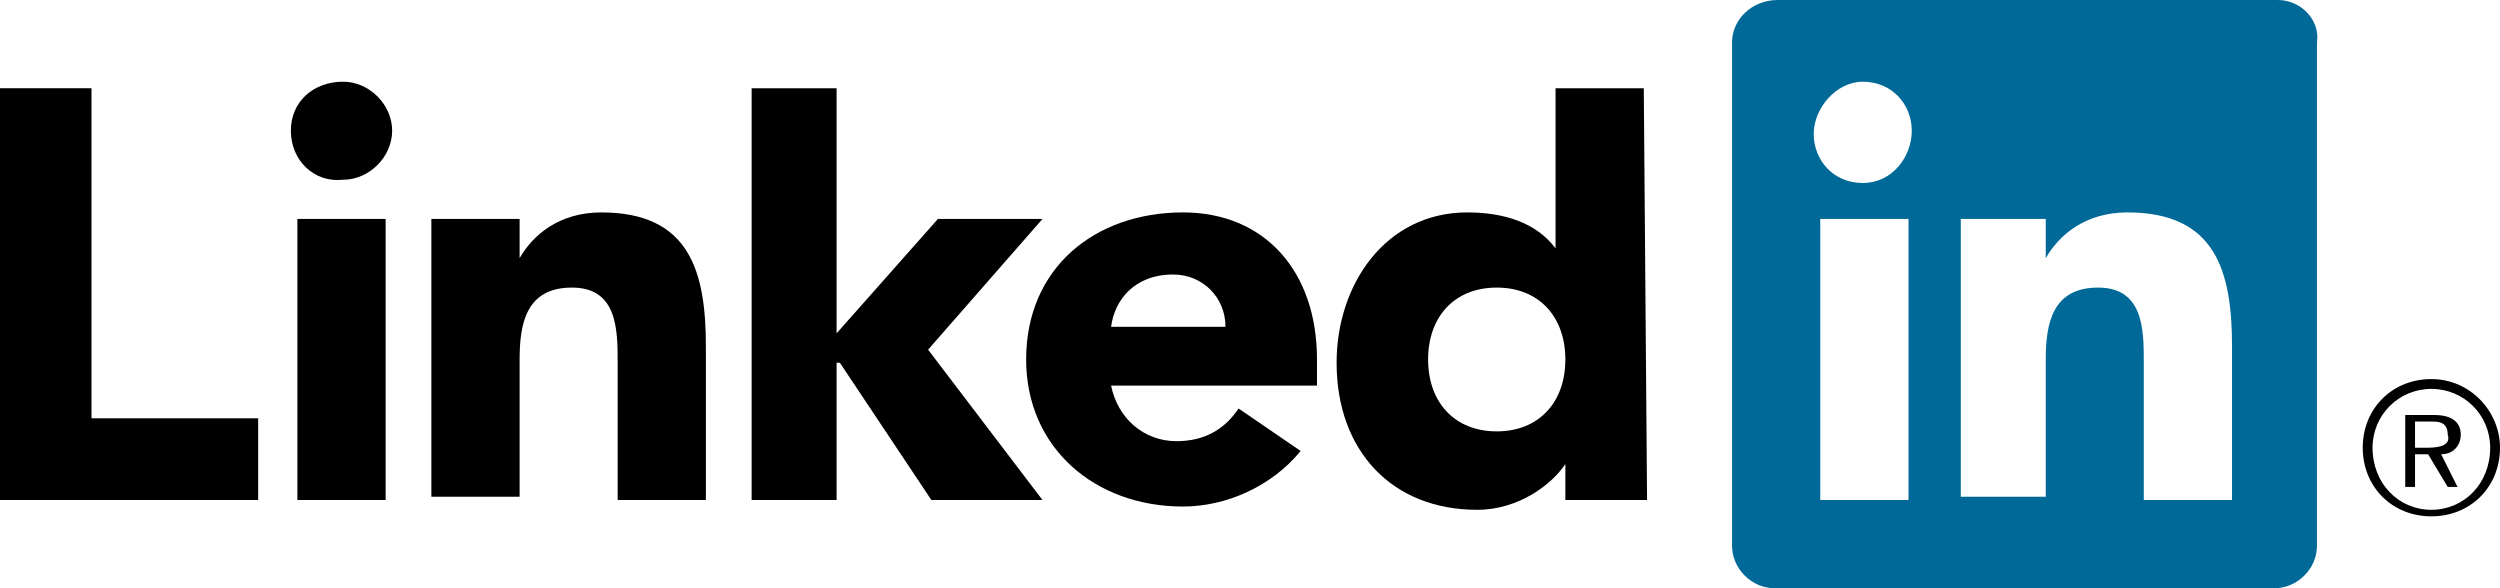 <?xml version="1.0" encoding="utf-8"?>
<!-- Generator: Adobe Illustrator 21.0.2, SVG Export Plug-In . SVG Version: 6.00 Build 0)  -->
<svg version="1.1" id="Layer_1" xmlns="http://www.w3.org/2000/svg" xmlns:xlink="http://www.w3.org/1999/xlink" x="0px" y="0px"
	 viewBox="0 0 76.5 18" style="enable-background:new 0 0 76.5 18;" xml:space="preserve">
<style type="text/css">
	.st0{fill:#006998;}
</style>
<g>
	<g>
		<polygon points="0,2.7 2.8,2.7 2.8,12.8 7.9,12.8 7.9,15.3 0,15.3 		"/>
		<g>
			<path d="M9.1,6.7h2.7v8.6H9.1V6.7z M10.5,2.5C11.3,2.5,12,3.2,12,4s-0.7,1.5-1.5,1.5C9.6,5.6,8.9,4.9,8.9,4S9.6,2.5,10.5,2.5"/>
		</g>
		<polygon points="23,2.7 25.6,2.7 25.6,10.2 28.7,6.7 31.9,6.7 28.4,10.7 31.9,15.3 28.5,15.3 25.7,11.1 25.6,11.1 25.6,15.3 
			23,15.3 		"/>
		<path d="M13.3,6.7h2.6v1.2l0,0c0.4-0.7,1.2-1.4,2.5-1.4c2.7,0,3.2,1.8,3.2,4.1v4.7h-2.7v-4.2c0-1,0-2.3-1.4-2.3s-1.6,1.1-1.6,2.2
			v4.2h-2.7V6.7H13.3z"/>
		<path d="M37.5,10c0-0.9-0.7-1.6-1.6-1.6c-1.2,0-1.8,0.8-1.9,1.6H37.5z M39.8,13.8c-0.9,1.1-2.3,1.7-3.6,1.7
			c-2.7,0-4.8-1.8-4.8-4.5c0-2.8,2.1-4.5,4.8-4.5c2.5,0,4.1,1.8,4.1,4.5v0.8H34c0.2,1,1,1.7,2,1.7c0.9,0,1.5-0.4,1.9-1L39.8,13.8z"
			/>
		<path d="M45.8,8.8c-1.3,0-2.1,0.9-2.1,2.2s0.8,2.2,2.1,2.2s2.1-0.9,2.1-2.2C47.9,9.7,47.1,8.8,45.8,8.8 M50.4,15.3h-2.5v-1.1l0,0
			c-0.4,0.6-1.4,1.4-2.7,1.4c-2.6,0-4.3-1.8-4.3-4.5c0-2.4,1.5-4.6,4-4.6c1.1,0,2.1,0.3,2.7,1.1l0,0V2.7h2.7L50.4,15.3L50.4,15.3z"
			/>
	</g>
	<path class="st0" d="M69.7,0H54.4C53.6,0,53,0.6,53,1.3v15.4c0,0.7,0.6,1.3,1.3,1.3h15.3c0.7,0,1.3-0.6,1.3-1.3V1.3
		C71,0.6,70.4,0,69.7,0z M58.4,15.3h-2.7V6.7h2.7V15.3z M57,5.6c-0.9,0-1.5-0.7-1.5-1.5c0-0.8,0.7-1.6,1.5-1.6
		c0.9,0,1.5,0.7,1.5,1.5S57.9,5.6,57,5.6z M68.3,15.3h-2.7v-4.2c0-1,0-2.3-1.4-2.3c-1.4,0-1.6,1.1-1.6,2.2v4.2H60V6.7h2.6v1.2
		c0.4-0.7,1.2-1.4,2.5-1.4c2.7,0,3.2,1.8,3.2,4.1V15.3z"/>
</g>
<g>
	<path d="M74.7,13.9c0.4,0,0.6-0.3,0.6-0.6c0-0.4-0.3-0.6-0.8-0.6h-0.9v2.2h0.3v-1h0.4l0,0l0.6,1h0.3L74.7,13.9L74.7,13.9z
		 M74.3,13.7h-0.4v-0.8h0.5c0.2,0,0.5,0,0.5,0.4C75,13.6,74.7,13.7,74.3,13.7z"/>
	<path d="M74.4,11.6c-1.2,0-2.1,0.9-2.1,2.1s0.9,2.1,2.1,2.1s2.1-0.9,2.1-2.1C76.5,12.6,75.6,11.6,74.4,11.6z M74.4,15.6
		c-1,0-1.8-0.8-1.8-1.9c0-1,0.8-1.8,1.8-1.8s1.8,0.8,1.8,1.8C76.2,14.8,75.4,15.6,74.4,15.6z"/>
</g>
</svg>
